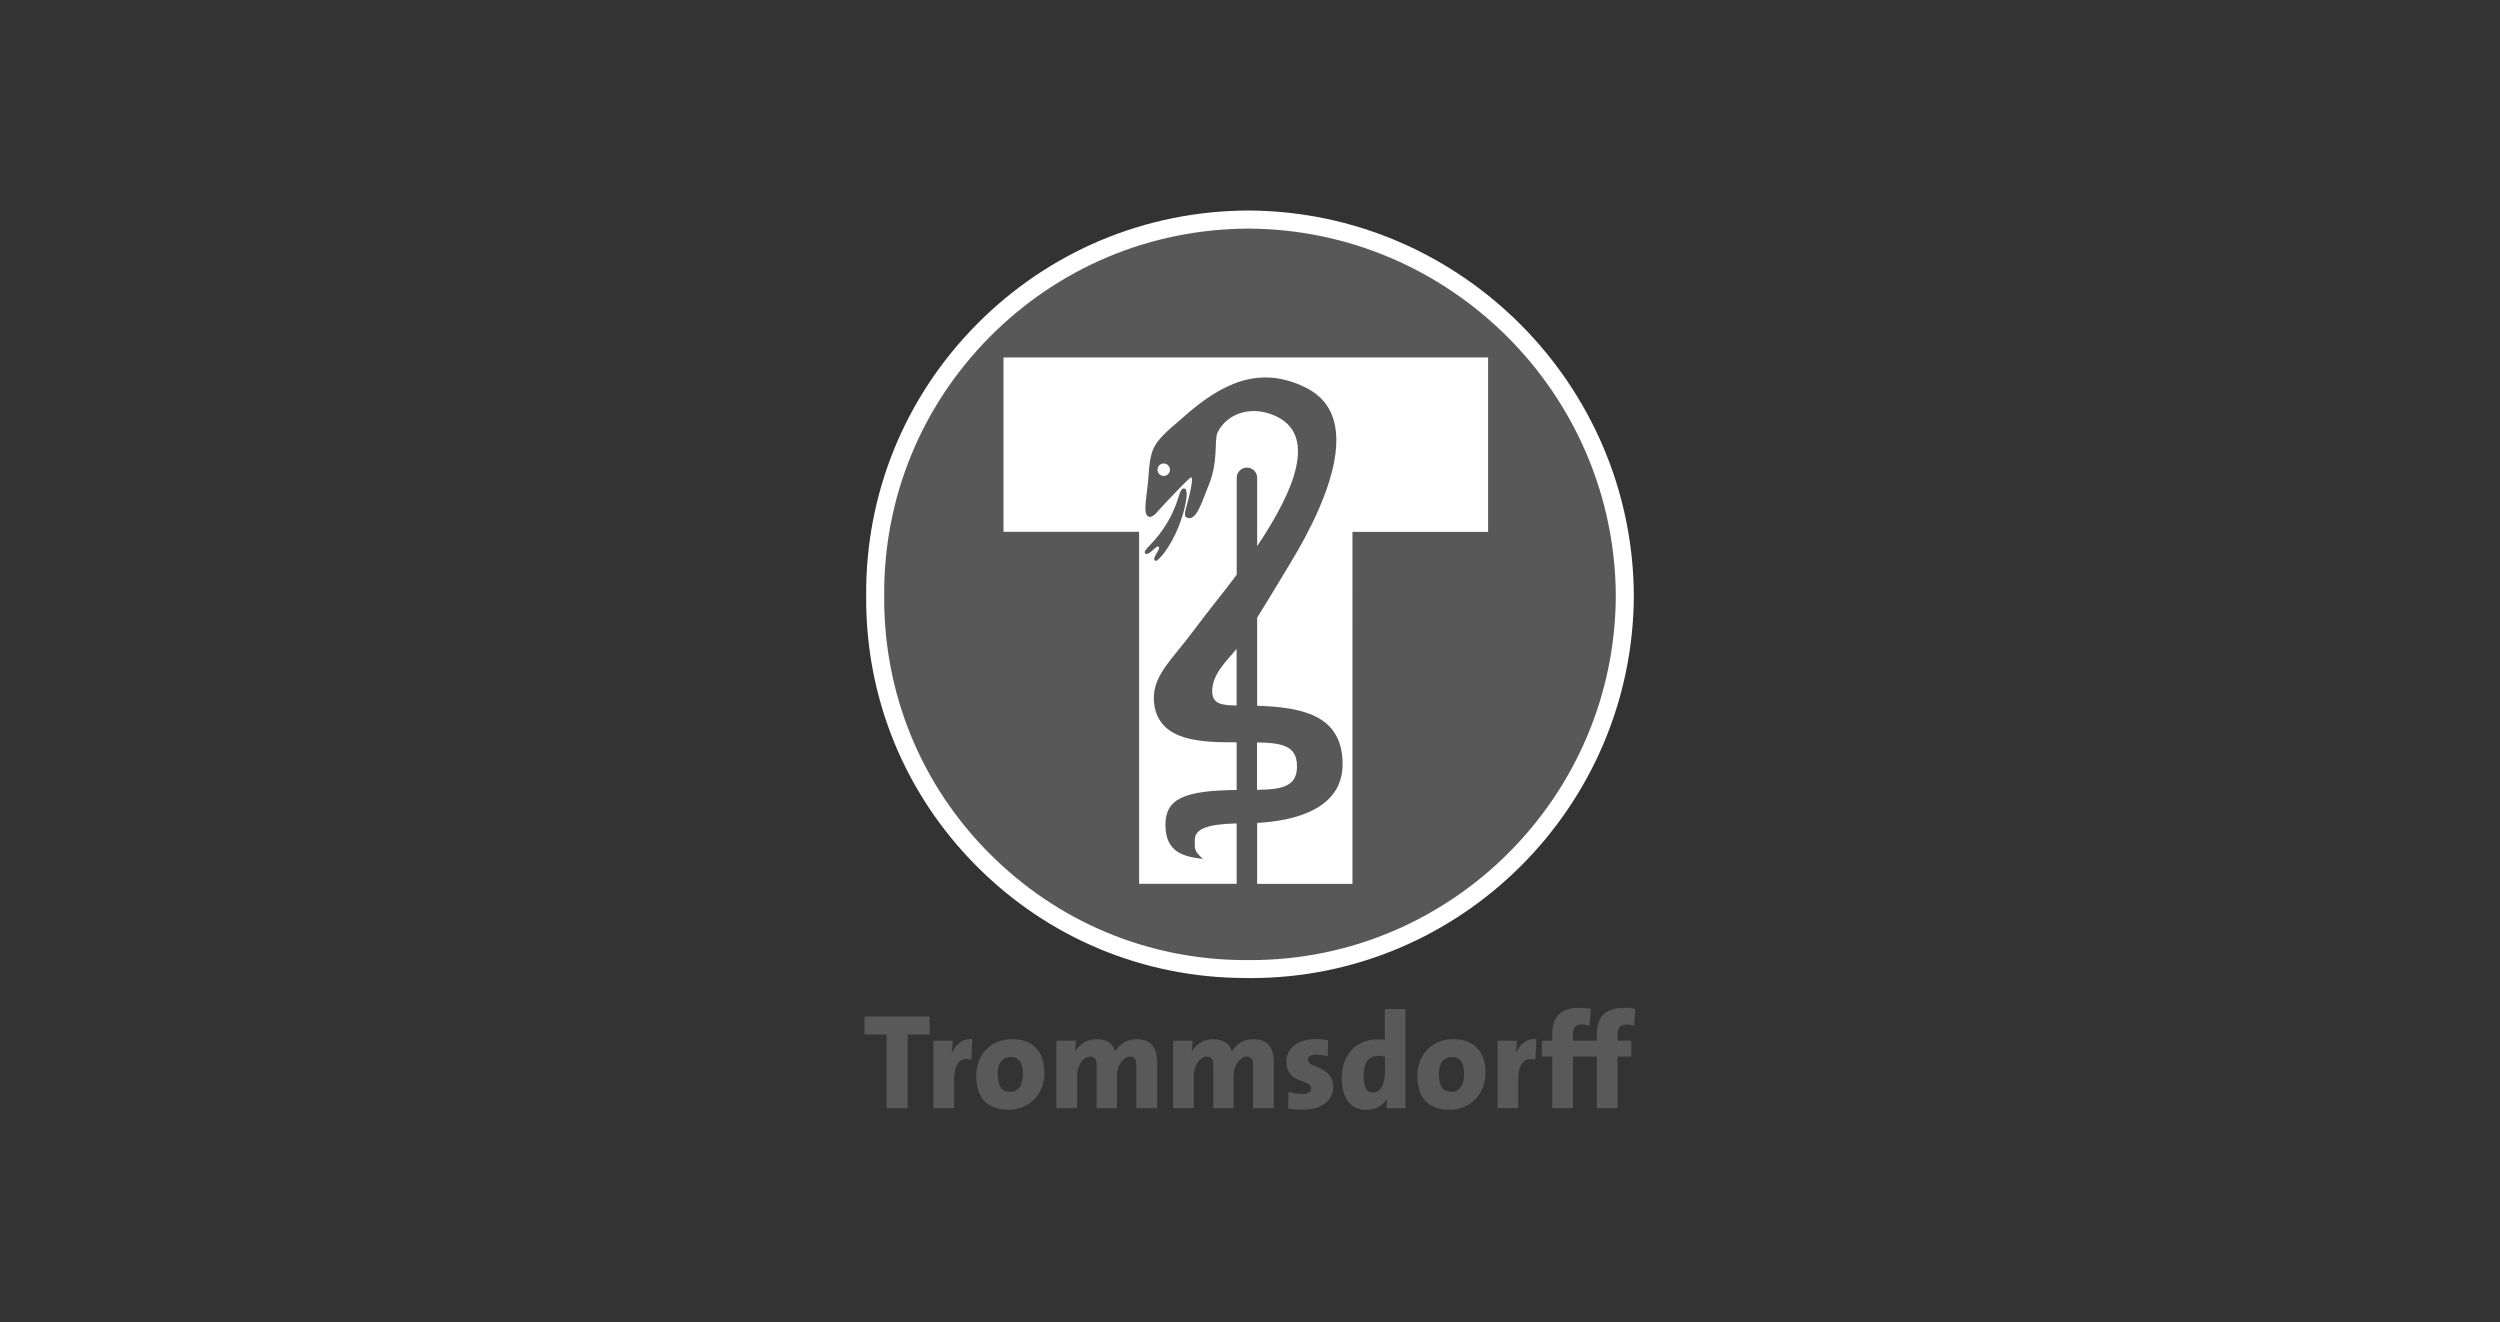 <svg xmlns="http://www.w3.org/2000/svg" viewBox="0 0 416 220"><rect x="0" y="0" width="416" height="220" fill="#333333" stroke="none"/><path fill="#fff" d="M207.34 162.75h.82c34.98 0 63.56-28.53 63.71-63.61-.15-35.22-28.92-63.98-64.15-64.11-17.13.06-33.18 6.8-45.21 18.96-11.97 12.11-18.5 28.16-18.38 45.14-.13 16.96 6.38 32.91 18.32 44.94 11.96 12.04 27.89 18.68 44.88 18.67z"/><g fill="#595959"><path d="M168.4 172.92c-3.44 0-5.95 2.47-5.95 6.13 0 4 2.15 5.61 5.41 5.61s5.93-2.47 5.93-6.11-1.97-5.63-5.39-5.63m-.3 8.76c-1.42 0-2.08-.95-2.08-3.01s1.06-2.8 2.15-2.8c1.42 0 2.04.97 2.04 2.9s-.86 2.92-2.1 2.92zM189.13 172.92c-1.72 0-2.96.93-3.55 2.04-.36-1.2-1.36-2.04-3.08-2.04-1.58 0-2.9.79-3.6 2.04h-.02c.09-.61.14-1.38.14-1.79h-3.23v11.24h3.44V179c0-1.79 1.11-3.19 2.22-3.19.82 0 1.02.63 1.02 1.54v7.06h3.39V179c0-1.85 1.15-3.19 2.2-3.19.79 0 1.02.58 1.02 1.54v7.06h3.47v-7.71c0-2.53-1.2-3.78-3.39-3.78zM143.86 172.15h3.66v12.25h3.51v-12.25h3.66v-3.01h-10.84v3.01zM158.41 175.16h-.04c.11-.7.16-1.52.16-1.99h-3.21v11.24h3.44v-4.63c0-2.8.99-3.89 2.87-3.46l.16-3.42c-1.72-.11-2.78.93-3.37 2.26zM270.66 170.48c.39 0 .84.07 1.25.2l.23-2.8c-.58-.14-1.22-.18-1.81-.18-3.28 0-4.62 1.51-4.62 4.5v.97h-3.98v-1c0-1.2.47-1.69 1.52-1.69.39 0 .83.07 1.24.2l.23-2.8c-.58-.14-1.22-.18-1.81-.18-3.28 0-4.62 1.51-4.62 4.5v.97h-1.72v2.64h1.72v8.6h3.44v-8.6h3.98v8.6h3.44v-8.6h2.31v-2.64h-2.31v-1c0-1.2.47-1.69 1.52-1.69zM230.44 173.01c-.36-.04-.74-.07-1.13-.07-3.85 0-6.04 2.78-6.04 6.47 0 3.21 1.38 5.27 4.09 5.27 1.67 0 2.8-.79 3.42-1.88h.04c-.09.56-.11 1.13-.11 1.61h3.16V167.9h-3.44v5.11zm0 5.57c0 1.88-.81 3.24-1.96 3.24-1.06 0-1.56-.88-1.56-2.76 0-2.51 1.02-3.37 2.36-3.37.4 0 .79.04 1.18.14v2.76zM208.55 172.92c-1.72 0-2.96.93-3.55 2.04-.36-1.2-1.36-2.04-3.08-2.04-1.58 0-2.9.79-3.6 2.04h-.02c.09-.61.14-1.38.14-1.79h-3.23v11.24h3.44V179c0-1.79 1.11-3.19 2.22-3.19.82 0 1.02.63 1.02 1.54v7.06h3.39V179c0-1.85 1.15-3.19 2.2-3.19.79 0 1.02.58 1.02 1.54v7.06h3.46v-7.71c0-2.53-1.2-3.78-3.39-3.78zM252.29 175.16h-.04c.11-.7.15-1.52.15-1.99h-3.21v11.24h3.44v-4.63c0-2.8.99-3.89 2.87-3.46l.15-3.42c-1.72-.11-2.78.93-3.37 2.26zM241.8 172.92c-3.44 0-5.95 2.47-5.95 6.13 0 4 2.15 5.61 5.41 5.61s5.93-2.47 5.93-6.11-1.96-5.63-5.38-5.63zm-.29 8.76c-1.42 0-2.08-.95-2.08-3.01s1.06-2.8 2.15-2.8c1.42 0 2.04.97 2.04 2.9s-.86 2.92-2.1 2.92zM217.65 176.36c0-.52.41-.86 1.29-.86.68 0 1.4.09 1.99.27l.07-2.69c-.63-.09-1.34-.18-1.97-.18-3.33 0-4.98 1.72-4.98 3.76 0 3.73 4.14 2.85 4.14 4.5 0 .52-.55.88-1.42.88-.82 0-1.68-.15-2.36-.36l-.07 2.8c.72.09 1.54.18 2.33.18 3.15 0 5.18-1.47 5.18-3.8 0-3.53-4.21-3.1-4.21-4.5z"/></g><path fill="#585858" d="M190.58 92.09c-.57-.57 1.62-1.59 3.79-5.36 2.06-3.55 1.75-5.69 2.76-5.43.74.19.18 3.36-1.05 6.43-1.29 3.22-3.4 5.87-3.88 5.57-.63-.39 1.04-1.98.61-2.32-.44-.33-1.68 1.65-2.22 1.11zm-25.99 49.88c-11.38-11.45-17.57-26.66-17.46-42.8-.12-16.22 6.1-31.51 17.51-43.05 11.47-11.59 26.77-18.02 43.09-18.08 33.58.13 61 27.55 61.14 61.13-.14 33.41-27.38 60.58-60.71 60.59h-.84c-16.17 0-31.34-6.32-42.72-17.79zm41.18-34c-1.57 1.96-4.06 4.13-4.06 7.05 0 2.12 1.57 2.35 4.06 2.37zm-38.81-19.48h22.59v58.58h16.23v-10.05c-4.98.11-6.93.96-6.96 2.68-.04 1.63-.09 1.96 1.36 3.22-3.08-.34-6.25-1.02-6.25-5.64 0-4.36 3.07-5.73 11.85-5.83v-7.93c-5.7.01-12.91-.06-13.72-6.37-.58-4.54 2.82-7.15 6.67-12.37 2.11-2.85 4.77-6.09 7.06-9.14V79.5c0-.94.76-1.69 1.7-1.69s1.7.76 1.7 1.69v11.38c6.31-9.41 10.17-18.77 2.69-21.82-3.9-1.59-7.72-.19-9.26 2.87-.63 1.25.18 4.76-1.5 8.82-1.08 2.59-2.06 6.28-3.73 5.32-.52-.3.02-1.58.39-3.11.49-1.98.74-3.38.44-3.53-.19-.09-2.36 2.27-4.24 4.2-1.32 1.36-2.12 2.7-2.9 2.32-.88-.44-.35-2.81-.05-5.74.15-1.59.15-3.05.58-4.63.63-2.42 2.7-3.87 5.27-6.14 6.12-5.44 12.57-8.9 20.5-4.89 8.94 4.51 4.55 17.36-2.89 29.53-1.63 2.69-3.48 5.78-5.3 8.71v14.65c8.3.24 14.2 1.98 14.22 9.72 0 7.65-8.36 9.45-14.22 9.78v10.14h15.86V88.5h22.57V59.48h-80.64V88.5h-.01zm48.86 39.02c0-3.4-2.43-3.9-6.65-3.97v7.89c4.22-.07 6.65-.56 6.65-3.91zm-22.18-50.39c-.57 0-1.03.47-1.03 1.04s.46 1.04 1.03 1.04 1.04-.47 1.04-1.04-.47-1.04-1.04-1.04"/></svg>